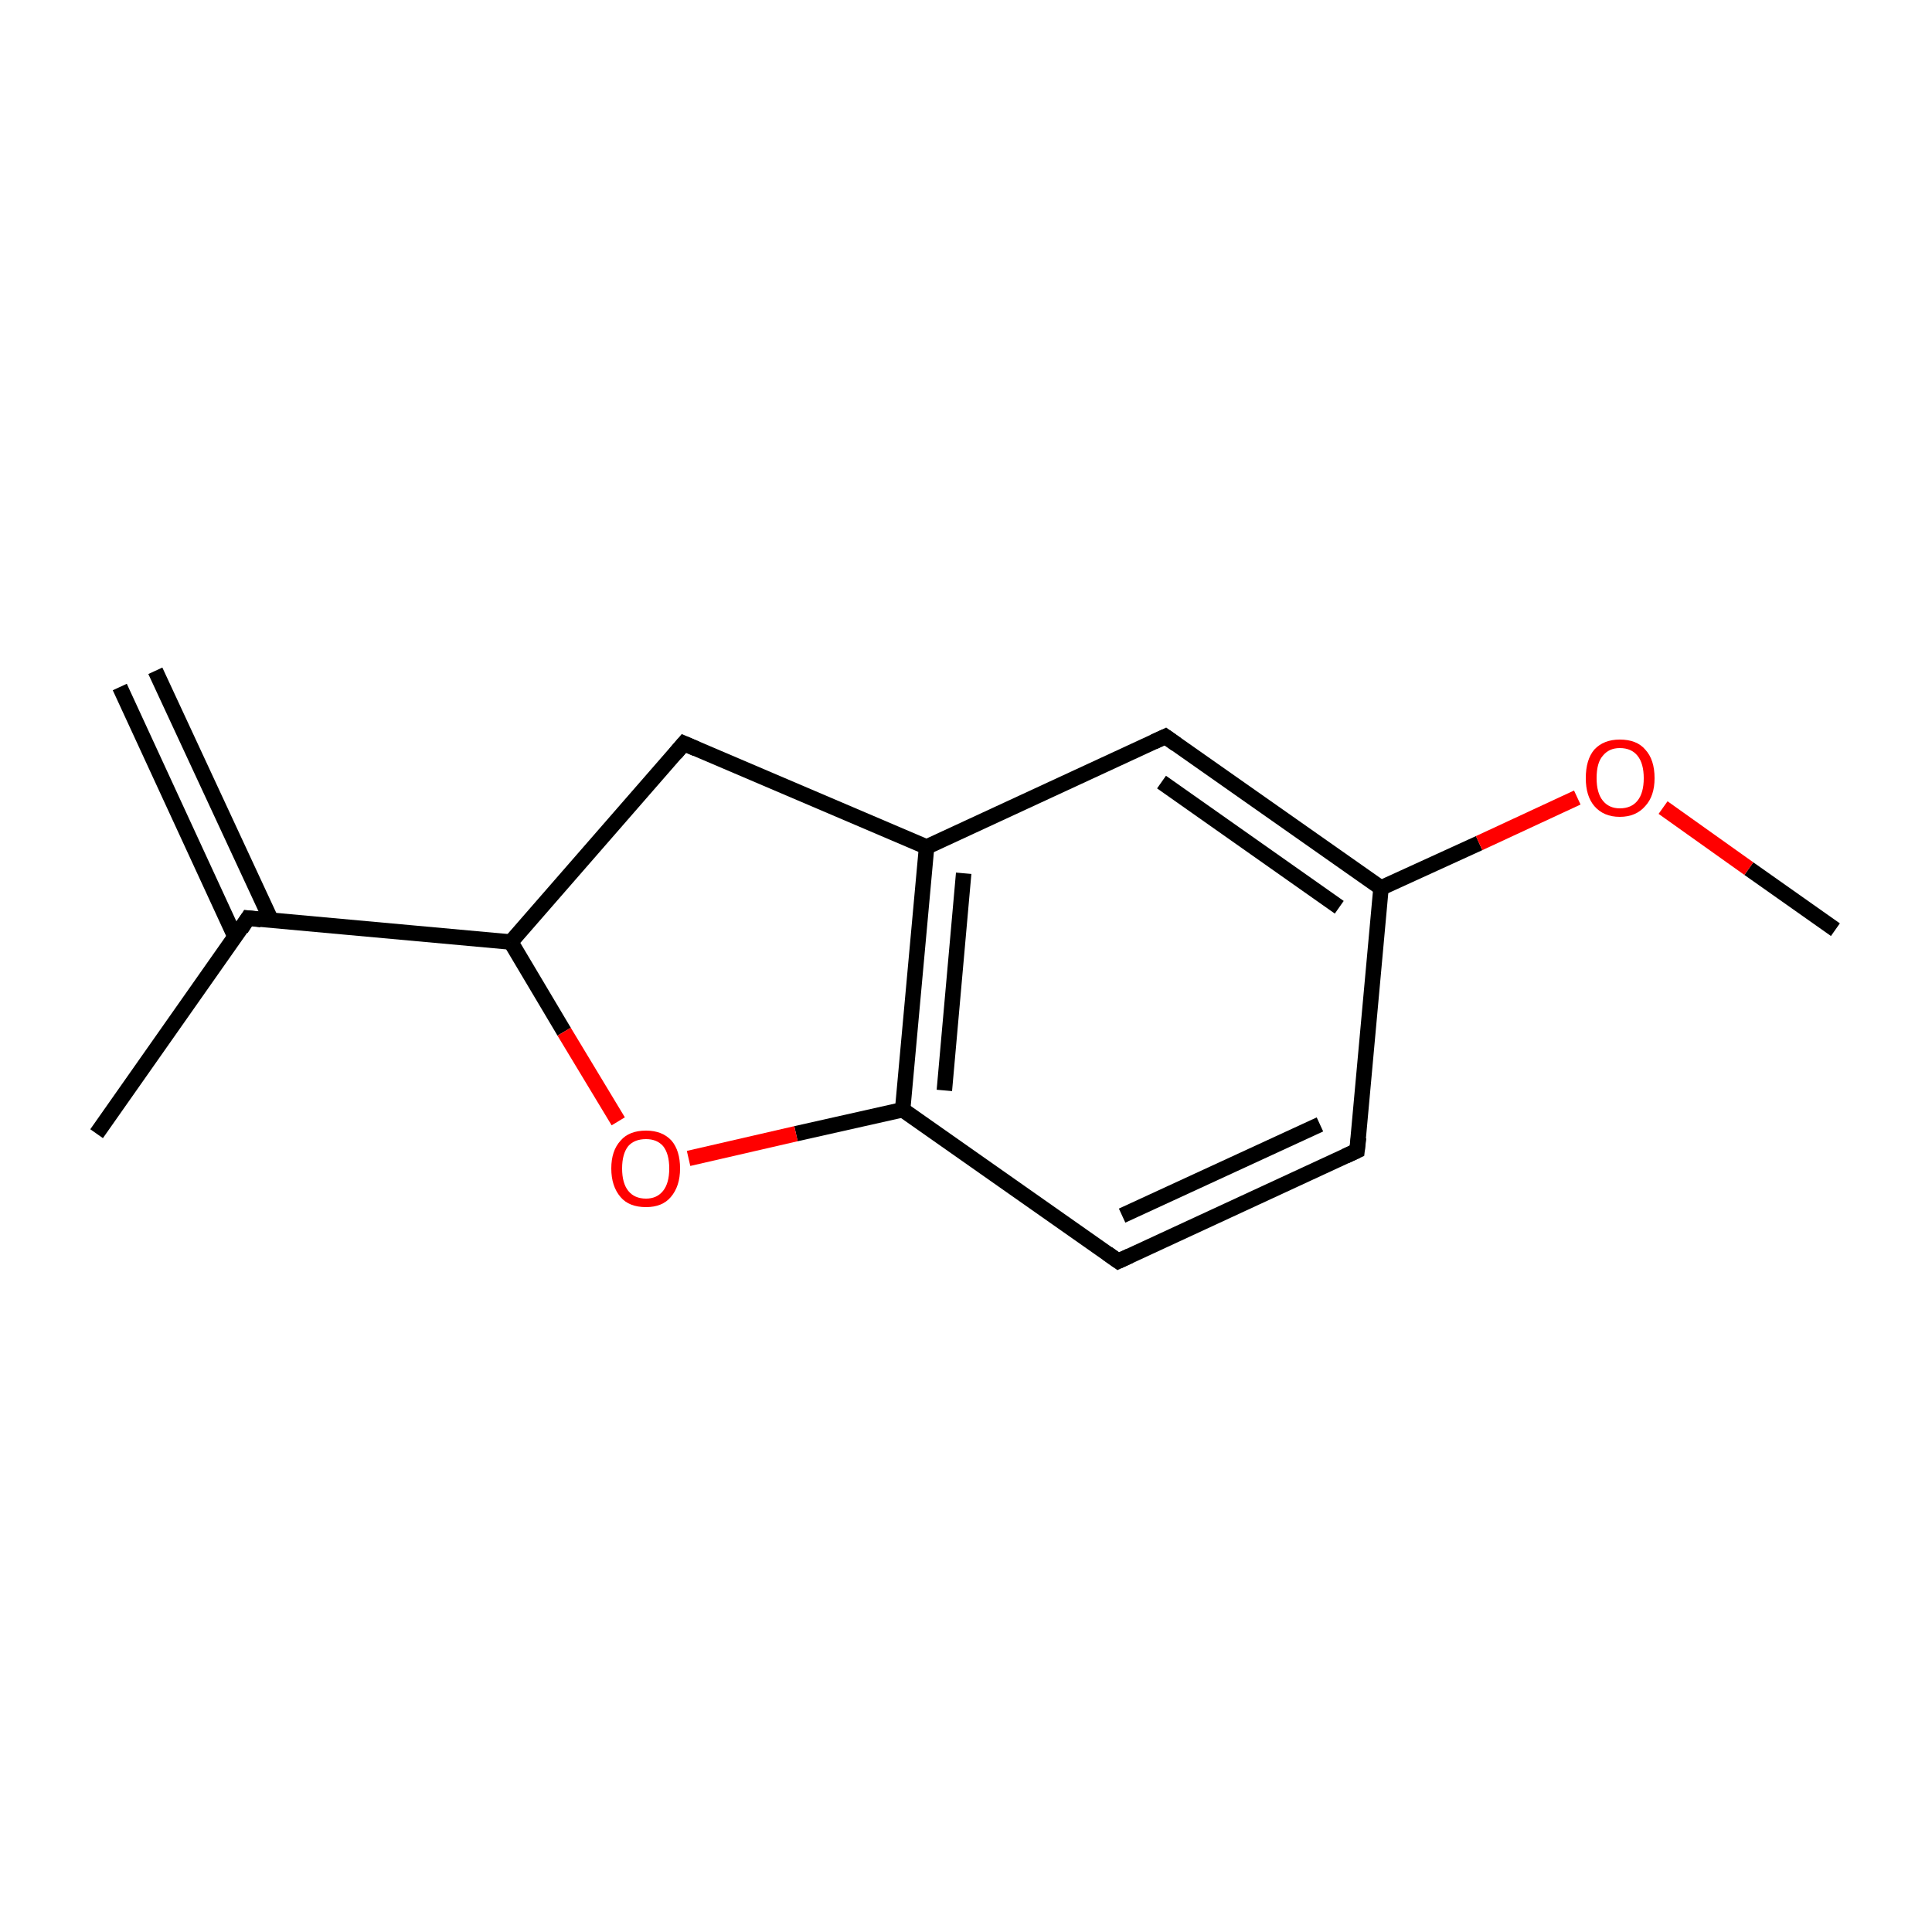 <?xml version='1.0' encoding='iso-8859-1'?>
<svg version='1.1' baseProfile='full'
              xmlns='http://www.w3.org/2000/svg'
                      xmlns:rdkit='http://www.rdkit.org/xml'
                      xmlns:xlink='http://www.w3.org/1999/xlink'
                  xml:space='preserve'
width='250px' height='250px' viewBox='0 0 250 250'>
<!-- END OF HEADER -->
<rect style='opacity:1.0;fill:#FFFFFF;stroke:none' width='250.0' height='250.0' x='0.0' y='0.0'> </rect>
<path class='bond-0 atom-0 atom-7' d='M 20.1,86.8 L 35.1,119.1' style='fill:none;fill-rule:evenodd;stroke:#000000;stroke-width:2.0px;stroke-linecap:butt;stroke-linejoin:miter;stroke-opacity:1' />
<path class='bond-0 atom-0 atom-7' d='M 15.5,88.9 L 30.4,121.2' style='fill:none;fill-rule:evenodd;stroke:#000000;stroke-width:2.0px;stroke-linecap:butt;stroke-linejoin:miter;stroke-opacity:1' />
<path class='bond-1 atom-1 atom-7' d='M 12.5,146.7 L 32.1,118.8' style='fill:none;fill-rule:evenodd;stroke:#000000;stroke-width:2.0px;stroke-linecap:butt;stroke-linejoin:miter;stroke-opacity:1' />
<path class='bond-2 atom-2 atom-12' d='M 237.5,120.3 L 226.3,112.4' style='fill:none;fill-rule:evenodd;stroke:#000000;stroke-width:2.0px;stroke-linecap:butt;stroke-linejoin:miter;stroke-opacity:1' />
<path class='bond-2 atom-2 atom-12' d='M 226.3,112.4 L 215.2,104.5' style='fill:none;fill-rule:evenodd;stroke:#FF0000;stroke-width:2.0px;stroke-linecap:butt;stroke-linejoin:miter;stroke-opacity:1' />
<path class='bond-3 atom-3 atom-4' d='M 175.6,148.9 L 144.7,163.2' style='fill:none;fill-rule:evenodd;stroke:#000000;stroke-width:2.0px;stroke-linecap:butt;stroke-linejoin:miter;stroke-opacity:1' />
<path class='bond-3 atom-3 atom-4' d='M 170.8,145.5 L 145.2,157.3' style='fill:none;fill-rule:evenodd;stroke:#000000;stroke-width:2.0px;stroke-linecap:butt;stroke-linejoin:miter;stroke-opacity:1' />
<path class='bond-4 atom-3 atom-9' d='M 175.6,148.9 L 178.7,114.9' style='fill:none;fill-rule:evenodd;stroke:#000000;stroke-width:2.0px;stroke-linecap:butt;stroke-linejoin:miter;stroke-opacity:1' />
<path class='bond-5 atom-4 atom-10' d='M 144.7,163.2 L 116.8,143.6' style='fill:none;fill-rule:evenodd;stroke:#000000;stroke-width:2.0px;stroke-linecap:butt;stroke-linejoin:miter;stroke-opacity:1' />
<path class='bond-6 atom-5 atom-8' d='M 150.8,95.3 L 119.9,109.6' style='fill:none;fill-rule:evenodd;stroke:#000000;stroke-width:2.0px;stroke-linecap:butt;stroke-linejoin:miter;stroke-opacity:1' />
<path class='bond-7 atom-5 atom-9' d='M 150.8,95.3 L 178.7,114.9' style='fill:none;fill-rule:evenodd;stroke:#000000;stroke-width:2.0px;stroke-linecap:butt;stroke-linejoin:miter;stroke-opacity:1' />
<path class='bond-7 atom-5 atom-9' d='M 150.3,101.2 L 173.3,117.4' style='fill:none;fill-rule:evenodd;stroke:#000000;stroke-width:2.0px;stroke-linecap:butt;stroke-linejoin:miter;stroke-opacity:1' />
<path class='bond-8 atom-6 atom-8' d='M 88.5,96.2 L 119.9,109.6' style='fill:none;fill-rule:evenodd;stroke:#000000;stroke-width:2.0px;stroke-linecap:butt;stroke-linejoin:miter;stroke-opacity:1' />
<path class='bond-9 atom-6 atom-11' d='M 88.5,96.2 L 66.1,121.9' style='fill:none;fill-rule:evenodd;stroke:#000000;stroke-width:2.0px;stroke-linecap:butt;stroke-linejoin:miter;stroke-opacity:1' />
<path class='bond-10 atom-7 atom-11' d='M 32.1,118.8 L 66.1,121.9' style='fill:none;fill-rule:evenodd;stroke:#000000;stroke-width:2.0px;stroke-linecap:butt;stroke-linejoin:miter;stroke-opacity:1' />
<path class='bond-11 atom-8 atom-10' d='M 119.9,109.6 L 116.8,143.6' style='fill:none;fill-rule:evenodd;stroke:#000000;stroke-width:2.0px;stroke-linecap:butt;stroke-linejoin:miter;stroke-opacity:1' />
<path class='bond-11 atom-8 atom-10' d='M 124.7,113.0 L 122.2,141.1' style='fill:none;fill-rule:evenodd;stroke:#000000;stroke-width:2.0px;stroke-linecap:butt;stroke-linejoin:miter;stroke-opacity:1' />
<path class='bond-12 atom-9 atom-12' d='M 178.7,114.9 L 191.4,109.1' style='fill:none;fill-rule:evenodd;stroke:#000000;stroke-width:2.0px;stroke-linecap:butt;stroke-linejoin:miter;stroke-opacity:1' />
<path class='bond-12 atom-9 atom-12' d='M 191.4,109.1 L 204.1,103.2' style='fill:none;fill-rule:evenodd;stroke:#FF0000;stroke-width:2.0px;stroke-linecap:butt;stroke-linejoin:miter;stroke-opacity:1' />
<path class='bond-13 atom-10 atom-13' d='M 116.8,143.6 L 103.0,146.7' style='fill:none;fill-rule:evenodd;stroke:#000000;stroke-width:2.0px;stroke-linecap:butt;stroke-linejoin:miter;stroke-opacity:1' />
<path class='bond-13 atom-10 atom-13' d='M 103.0,146.7 L 89.1,149.9' style='fill:none;fill-rule:evenodd;stroke:#FF0000;stroke-width:2.0px;stroke-linecap:butt;stroke-linejoin:miter;stroke-opacity:1' />
<path class='bond-14 atom-11 atom-13' d='M 66.1,121.9 L 73.0,133.5' style='fill:none;fill-rule:evenodd;stroke:#000000;stroke-width:2.0px;stroke-linecap:butt;stroke-linejoin:miter;stroke-opacity:1' />
<path class='bond-14 atom-11 atom-13' d='M 73.0,133.5 L 80.0,145.1' style='fill:none;fill-rule:evenodd;stroke:#FF0000;stroke-width:2.0px;stroke-linecap:butt;stroke-linejoin:miter;stroke-opacity:1' />
<path d='M 174.1,149.6 L 175.6,148.9 L 175.8,147.2' style='fill:none;stroke:#000000;stroke-width:2.0px;stroke-linecap:butt;stroke-linejoin:miter;stroke-opacity:1;' />
<path d='M 146.2,162.5 L 144.7,163.2 L 143.3,162.2' style='fill:none;stroke:#000000;stroke-width:2.0px;stroke-linecap:butt;stroke-linejoin:miter;stroke-opacity:1;' />
<path d='M 149.3,96.0 L 150.8,95.3 L 152.2,96.3' style='fill:none;stroke:#000000;stroke-width:2.0px;stroke-linecap:butt;stroke-linejoin:miter;stroke-opacity:1;' />
<path d='M 90.1,96.9 L 88.5,96.2 L 87.4,97.5' style='fill:none;stroke:#000000;stroke-width:2.0px;stroke-linecap:butt;stroke-linejoin:miter;stroke-opacity:1;' />
<path d='M 31.2,120.2 L 32.1,118.8 L 33.8,119.0' style='fill:none;stroke:#000000;stroke-width:2.0px;stroke-linecap:butt;stroke-linejoin:miter;stroke-opacity:1;' />
<path class='atom-12' d='M 205.2 100.7
Q 205.2 98.3, 206.3 97.0
Q 207.5 95.7, 209.6 95.7
Q 211.8 95.7, 212.9 97.0
Q 214.1 98.3, 214.1 100.7
Q 214.1 103.0, 212.9 104.3
Q 211.7 105.7, 209.6 105.7
Q 207.5 105.7, 206.3 104.3
Q 205.2 103.0, 205.2 100.7
M 209.6 104.6
Q 211.1 104.6, 211.9 103.6
Q 212.7 102.6, 212.7 100.7
Q 212.7 98.8, 211.9 97.8
Q 211.1 96.8, 209.6 96.8
Q 208.2 96.8, 207.4 97.8
Q 206.6 98.7, 206.6 100.7
Q 206.6 102.6, 207.4 103.6
Q 208.2 104.6, 209.6 104.6
' fill='#FF0000'/>
<path class='atom-13' d='M 79.1 151.2
Q 79.1 148.9, 80.3 147.6
Q 81.4 146.3, 83.6 146.3
Q 85.7 146.3, 86.9 147.6
Q 88.0 148.9, 88.0 151.2
Q 88.0 153.5, 86.8 154.9
Q 85.7 156.2, 83.6 156.2
Q 81.4 156.2, 80.3 154.9
Q 79.1 153.5, 79.1 151.2
M 83.6 155.1
Q 85.0 155.1, 85.8 154.1
Q 86.6 153.1, 86.6 151.2
Q 86.6 149.3, 85.8 148.3
Q 85.0 147.4, 83.6 147.4
Q 82.1 147.4, 81.3 148.3
Q 80.5 149.3, 80.5 151.2
Q 80.5 153.1, 81.3 154.1
Q 82.1 155.1, 83.6 155.1
' fill='#FF0000'/>
</svg>
